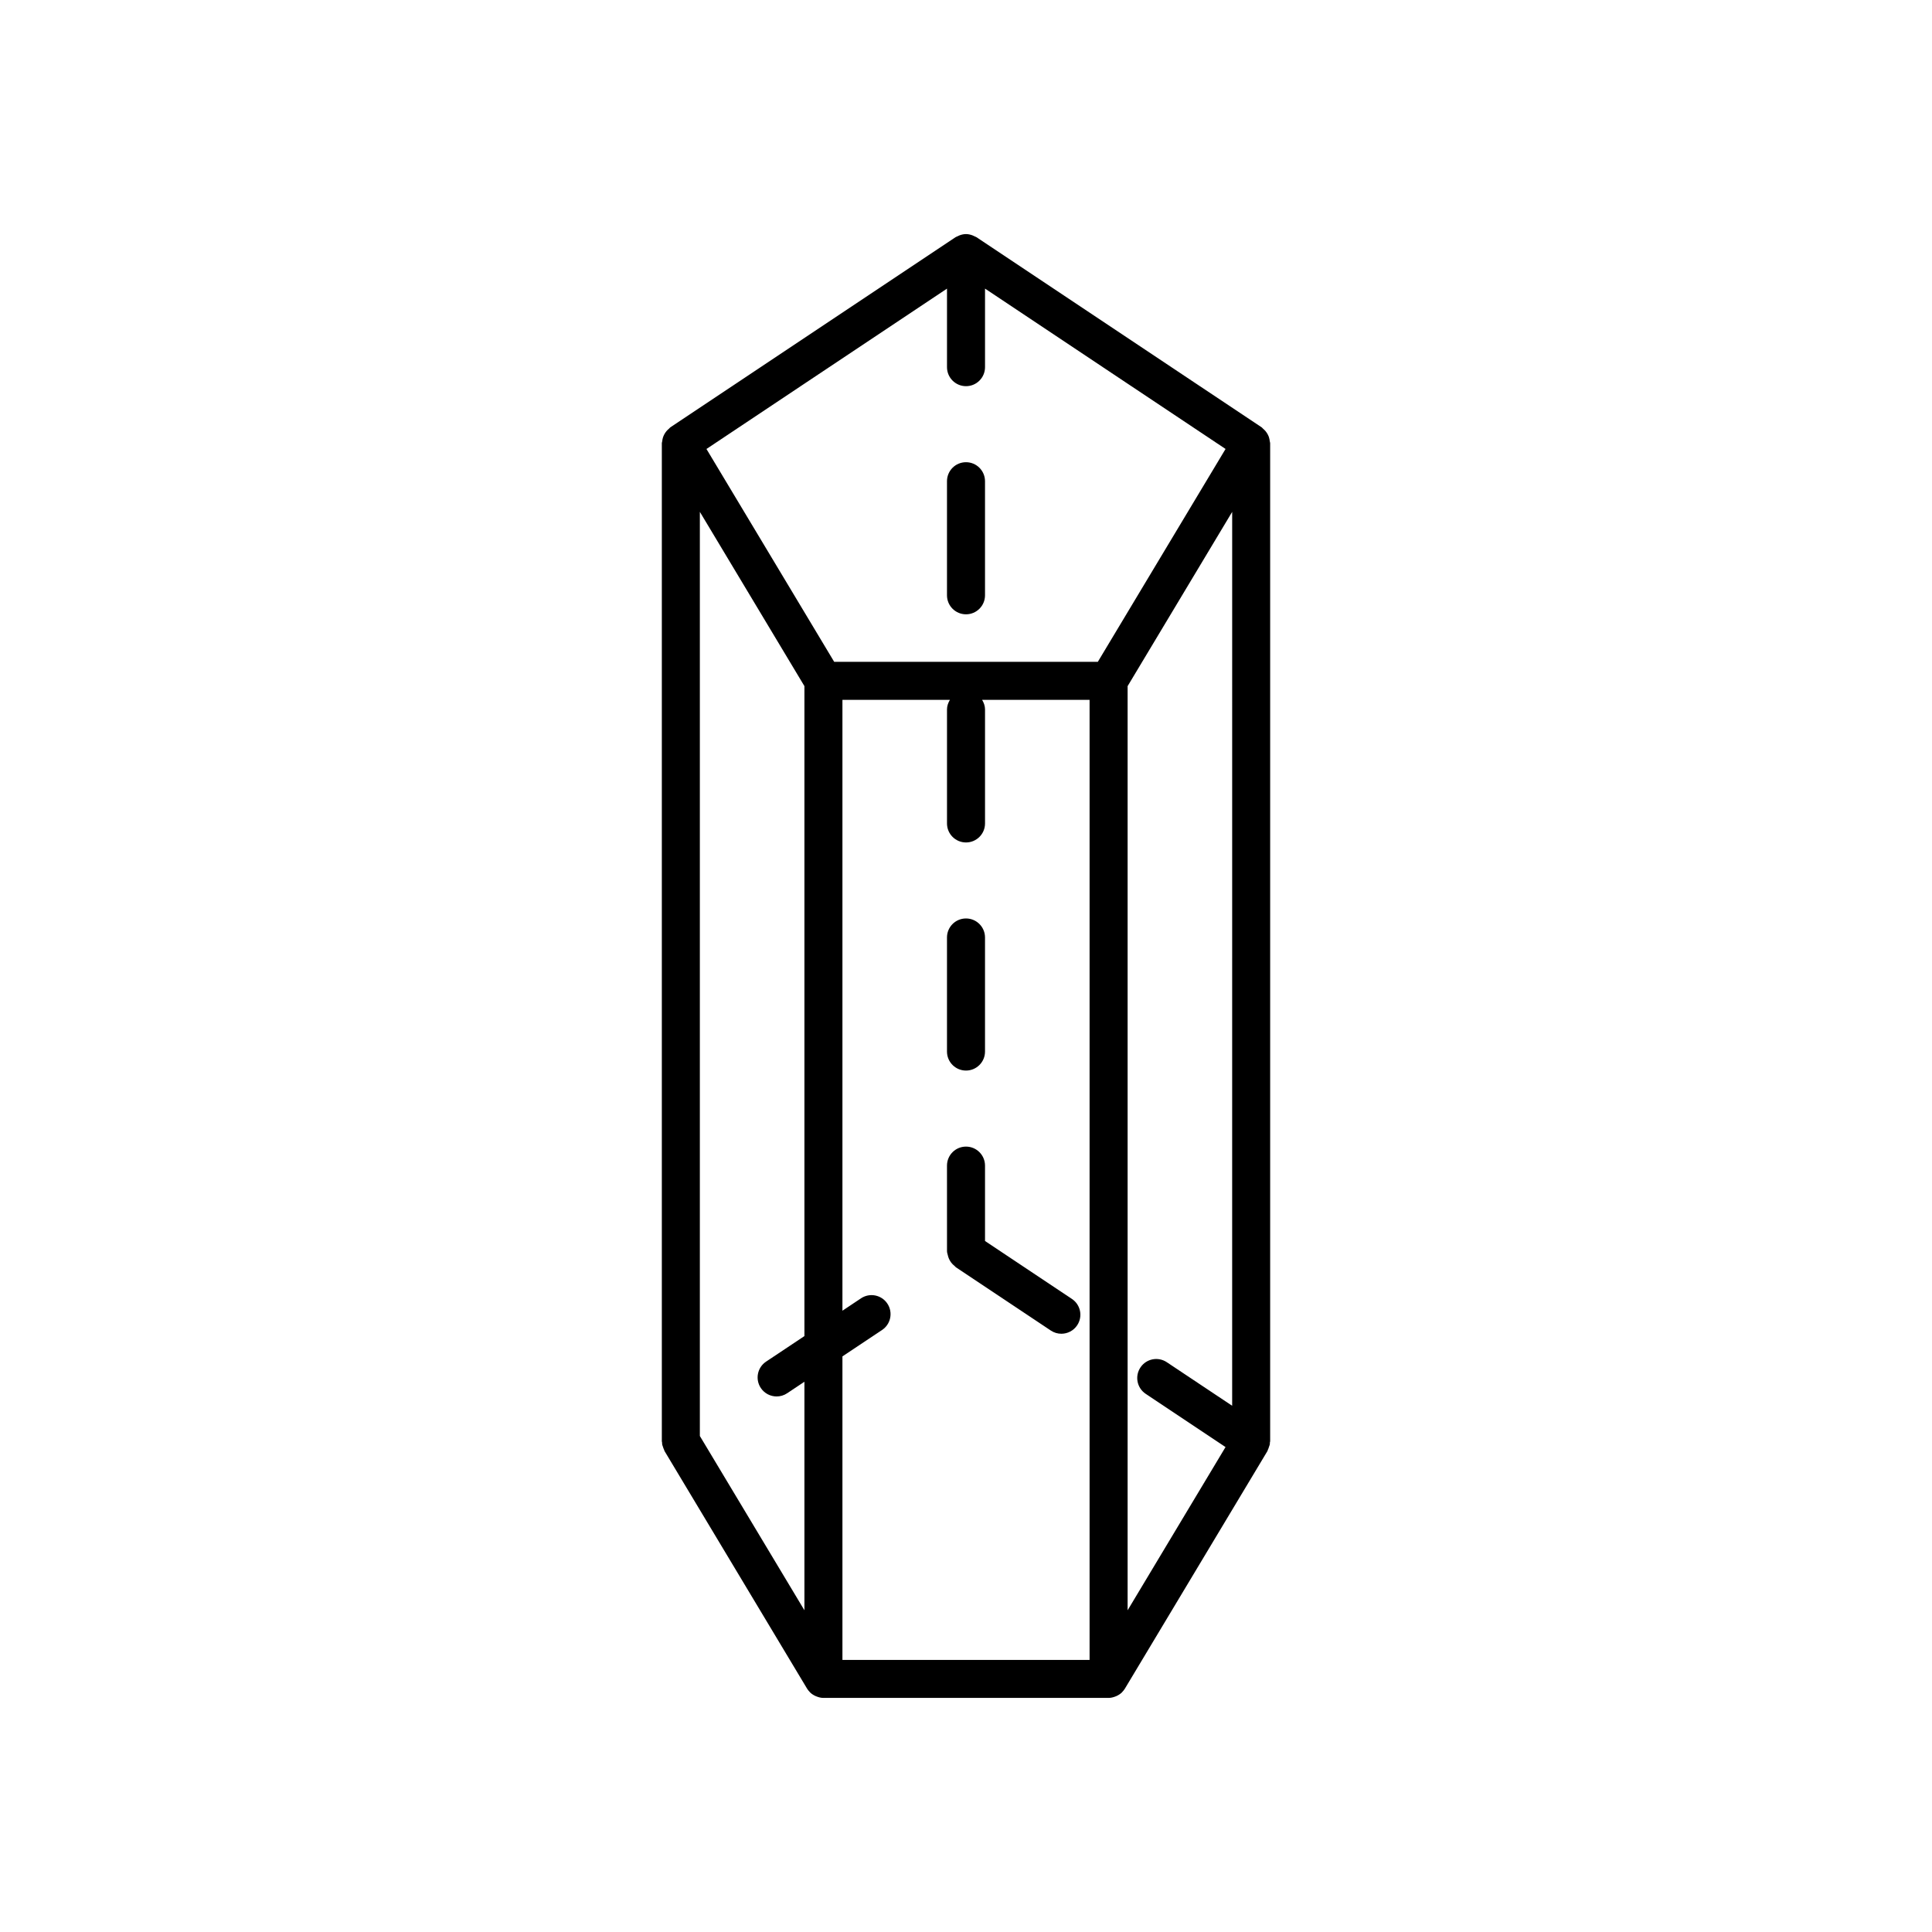 <?xml version="1.0" encoding="UTF-8"?>
<!-- Uploaded to: SVG Repo, www.svgrepo.com, Generator: SVG Repo Mixer Tools -->
<svg fill="#000000" width="800px" height="800px" version="1.1" viewBox="144 144 512 512" xmlns="http://www.w3.org/2000/svg">
 <g>
  <path d="m405.04 452.9c0-2.781-2.254-5.039-5.039-5.039s-5.039 2.254-5.039 5.039l0.004 22.672c0 0.379 0.137 0.711 0.215 1.062v0.008c0.129 0.582 0.344 1.109 0.656 1.598 0.07 0.117 0.145 0.223 0.227 0.336 0.27 0.355 0.57 0.656 0.926 0.93 0.125 0.102 0.199 0.246 0.336 0.336l25.152 16.766c0.859 0.574 1.832 0.848 2.789 0.848 1.629 0 3.227-0.789 4.195-2.242 1.543-2.316 0.922-5.445-1.398-6.988l-23.023-15.348z"/>
  <path d="m400 266.49c-2.785 0-5.039 2.254-5.039 5.039v30.23c0 2.781 2.254 5.039 5.039 5.039s5.039-2.254 5.039-5.039v-30.23c-0.004-2.781-2.254-5.039-5.039-5.039z"/>
  <path d="m400 427.71c2.785 0 5.039-2.254 5.039-5.039v-30.23c0-2.781-2.254-5.039-5.039-5.039s-5.039 2.254-5.039 5.039v30.23c0 2.785 2.254 5.039 5.039 5.039z"/>
  <path d="m480.3 259.91c-0.094-0.285-0.211-0.555-0.355-0.82-0.156-0.285-0.336-0.555-0.543-0.805-0.203-0.246-0.434-0.473-0.684-0.68-0.129-0.105-0.207-0.254-0.352-0.348l-75.57-50.383c-0.172-0.113-0.363-0.164-0.543-0.254-0.168-0.086-0.336-0.176-0.512-0.238-0.539-0.199-1.109-0.344-1.719-0.348-0.008 0-0.012-0.004-0.02-0.004s-0.016 0.004-0.023 0.004c-0.609 0.004-1.18 0.145-1.719 0.348-0.176 0.066-0.34 0.156-0.508 0.238-0.18 0.09-0.375 0.141-0.543 0.254l-75.57 50.383c-0.145 0.094-0.223 0.242-0.352 0.348-0.254 0.207-0.484 0.434-0.688 0.68-0.207 0.25-0.387 0.516-0.543 0.805-0.141 0.266-0.262 0.535-0.355 0.82-0.109 0.332-0.172 0.676-0.207 1.031-0.02 0.176-0.102 0.328-0.102 0.508v264.5c0 0.121 0.059 0.219 0.066 0.336 0.012 0.164-0.004 0.324 0.023 0.488 0.035 0.215 0.137 0.41 0.199 0.617 0.09 0.289 0.176 0.562 0.312 0.824 0.055 0.105 0.055 0.223 0.113 0.324l37.785 62.977c0.195 0.324 0.438 0.605 0.691 0.871 0.035 0.035 0.055 0.082 0.09 0.113 0.402 0.398 0.891 0.703 1.406 0.949 0.125 0.059 0.254 0.109 0.387 0.156 0.551 0.211 1.129 0.359 1.746 0.359h75.57c0.617 0 1.195-0.148 1.746-0.352 0.133-0.047 0.262-0.098 0.387-0.156 0.52-0.246 1.004-0.551 1.406-0.949 0.035-0.035 0.059-0.078 0.09-0.113 0.254-0.266 0.496-0.547 0.691-0.871l37.785-62.977c0.062-0.102 0.062-0.219 0.113-0.324 0.137-0.266 0.227-0.539 0.312-0.832 0.062-0.211 0.168-0.406 0.203-0.621 0.027-0.16 0.008-0.316 0.02-0.48 0.012-0.117 0.074-0.219 0.074-0.34v-264.5c0-0.18-0.082-0.332-0.102-0.508-0.039-0.355-0.102-0.699-0.211-1.031zm-123.12 238.16-10.16 6.773c-2.316 1.543-2.941 4.672-1.398 6.988 0.969 1.457 2.566 2.242 4.195 2.242 0.961 0 1.93-0.273 2.789-0.848l4.574-3.047v60.562l-27.711-46.184v-244.91l27.711 46.184zm75.57 85.824h-65.496v-80.434l10.508-7.004c2.316-1.543 2.941-4.672 1.398-6.988-1.539-2.316-4.668-2.949-6.988-1.398l-4.918 3.281v-161.88h28.48c-0.445 0.754-0.77 1.582-0.77 2.519v30.23c0 2.781 2.254 5.039 5.039 5.039s5.039-2.254 5.039-5.039v-30.23c0-0.938-0.324-1.766-0.773-2.519h28.48zm2.184-264.5h-69.863l-33.852-56.41 63.746-42.496v20.812c0 2.781 2.254 5.039 5.039 5.039s5.039-2.254 5.039-5.039v-20.816l63.742 42.496zm35.602 197.15-17.32-11.547c-2.328-1.547-5.453-0.922-6.988 1.398-1.543 2.316-0.922 5.445 1.398 6.988l21.152 14.102-25.949 43.258v-244.91l27.711-46.184z"/>
 </g>
</svg>